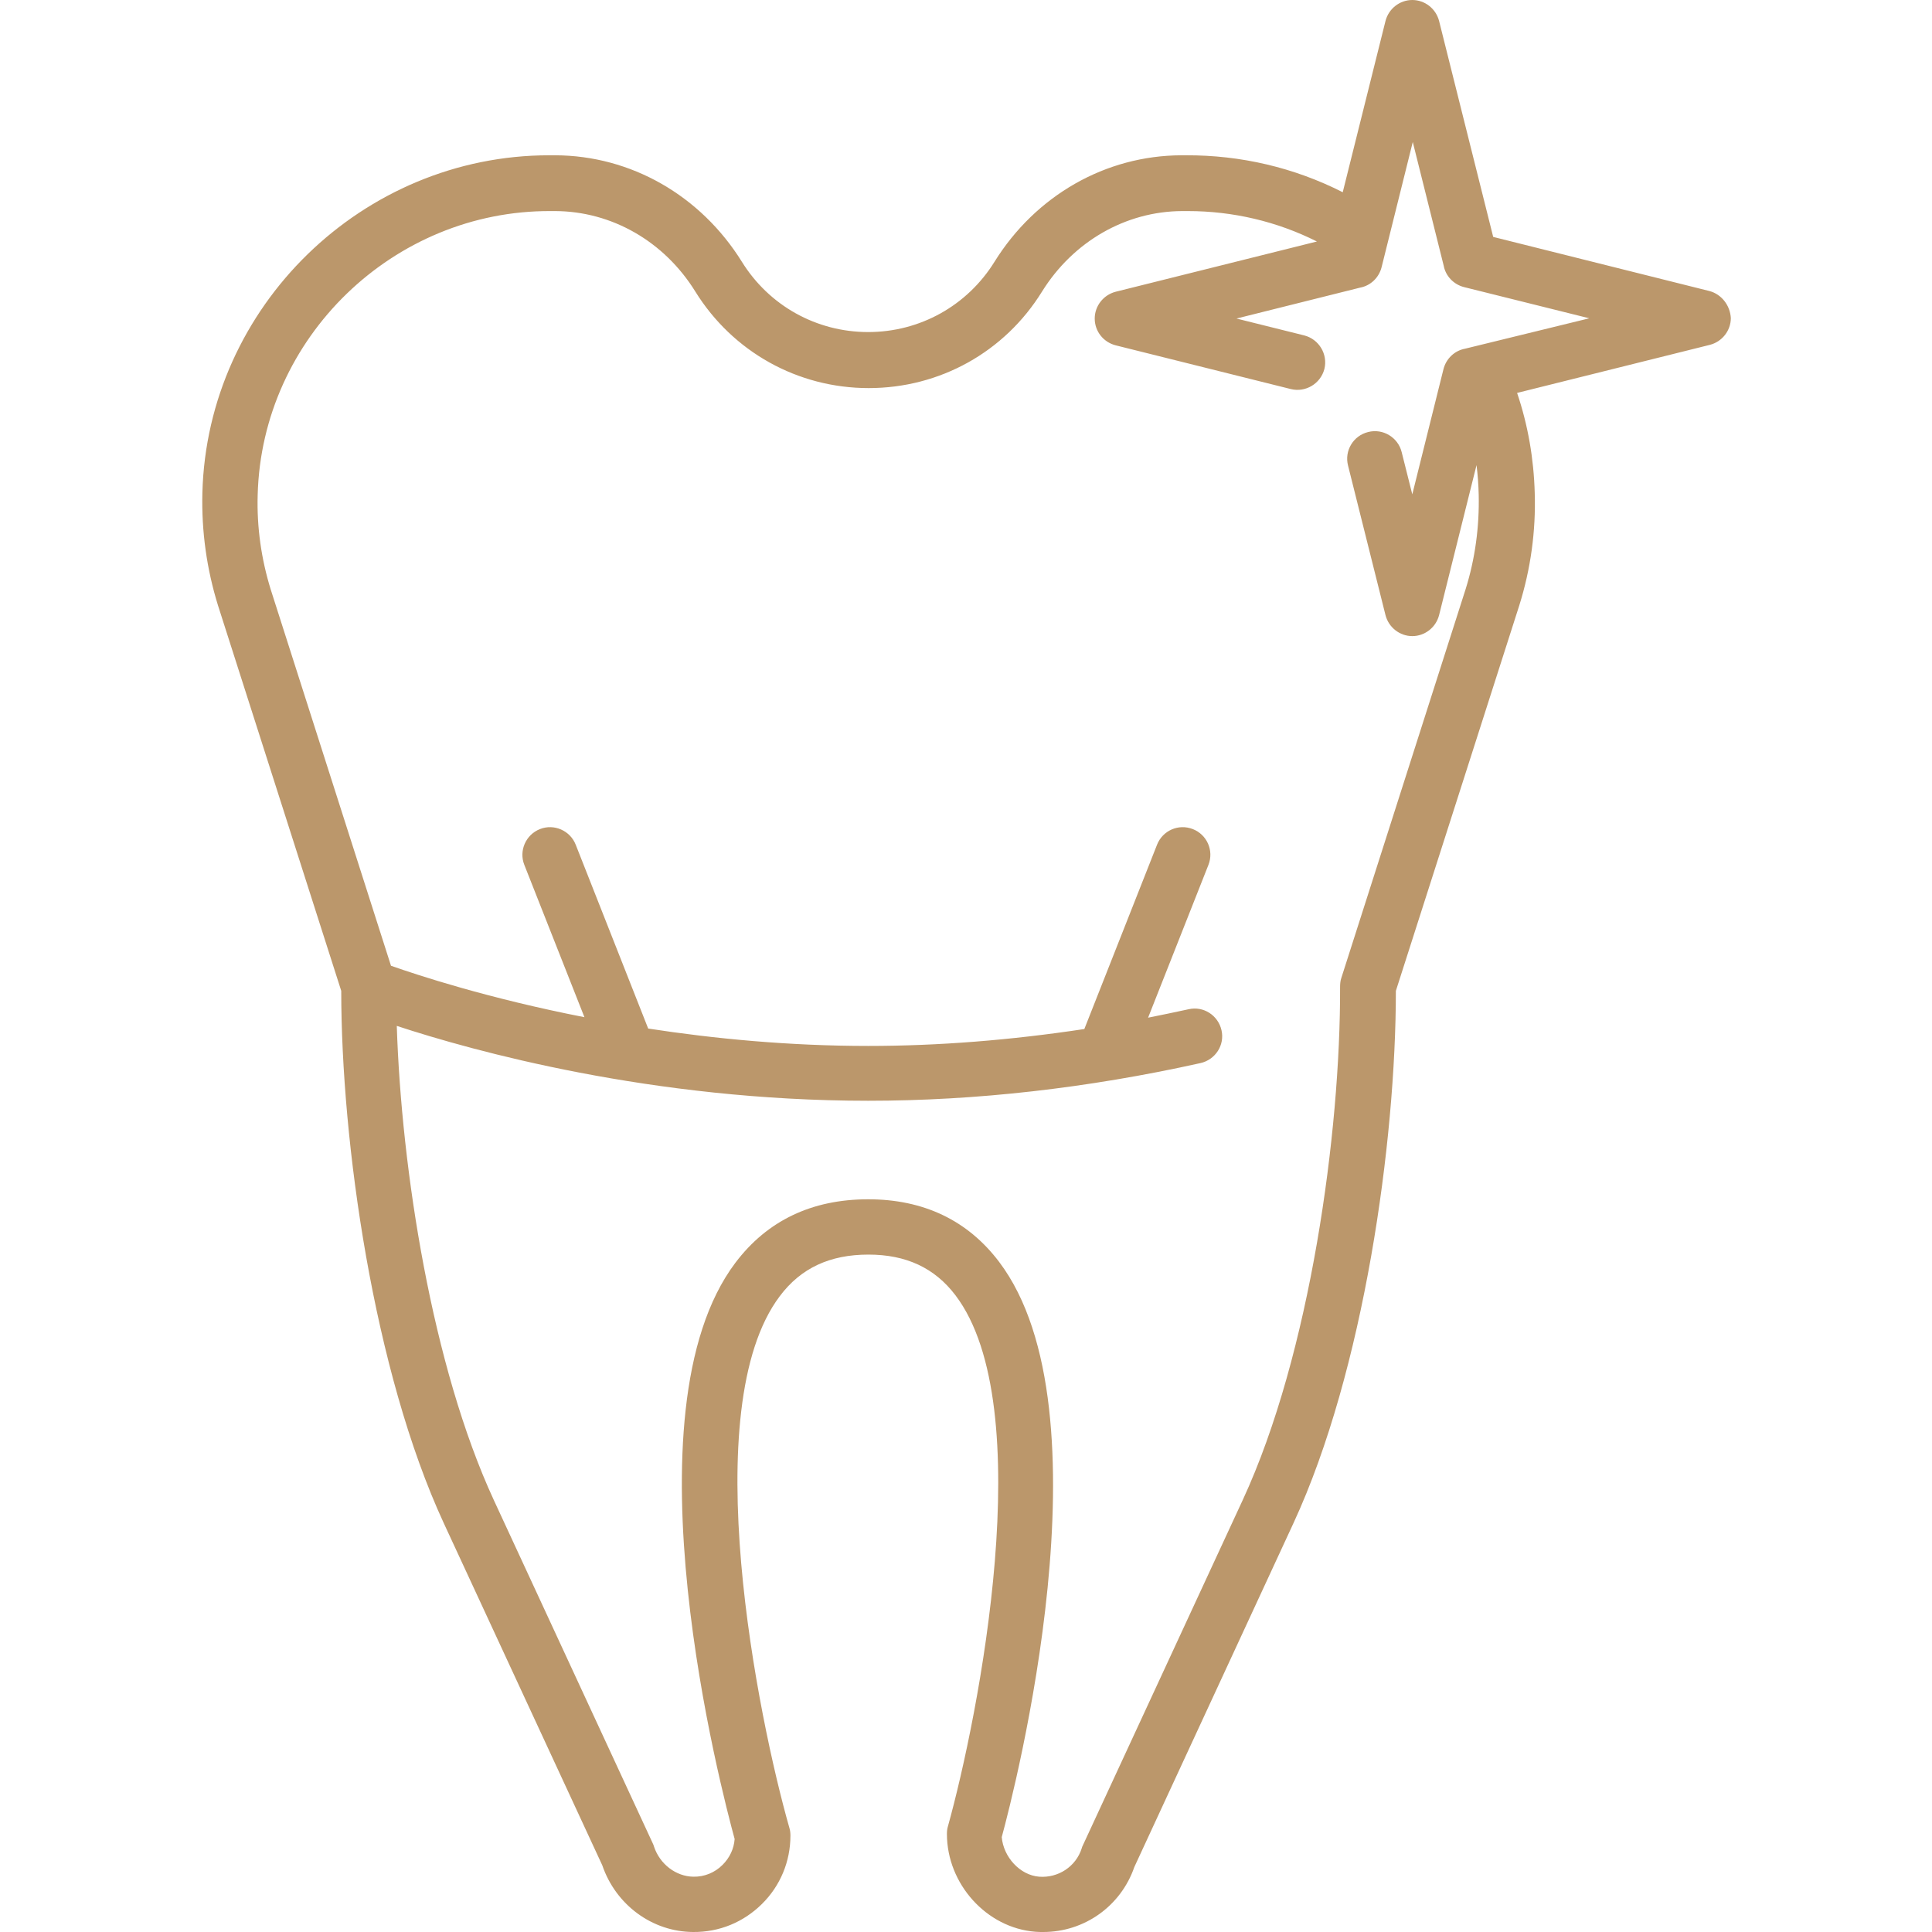 <?xml version="1.0" encoding="utf-8"?>
<!-- Generator: Adobe Illustrator 24.1.2, SVG Export Plug-In . SVG Version: 6.00 Build 0)  -->
<svg version="1.1" id="Capa_1" xmlns="http://www.w3.org/2000/svg" xmlns:xlink="http://www.w3.org/1999/xlink" x="0px" y="0px"
	 width="800px" height="800px" viewBox="0 0 800 800" style="enable-background:new 0 0 800 800;" xml:space="preserve">
<style type="text/css">
	.st0{fill:#BB976B;}
</style>
<path class="st0" d="M707.8,120.5l-89.5-22.4L595.9,8.7C594.6,3.6,590,0,584.8,0s-9.8,3.6-11.1,8.7L556,79.6
	c-20.1-10.2-42.2-15.4-65-15.3l-1.8,0c-31.4,0.1-60.3,16.6-77.4,44.1c-11.3,18.2-30.9,29.1-52.3,29.1c-21.4,0-41-10.9-52.3-29.1
	c-17.1-27.5-46-44-77.3-44.1l-1.9,0c-0.2,0-0.4,0-0.6,0c-77.2,0-141.6,62.6-143.6,139.8c-0.4,15.9,1.8,31.6,6.5,46.7l51,159.5
	c0,62.4,13.3,157.4,42.5,220.5l65.6,141.6c5.6,16.4,20.7,27.5,37.6,27.6c10.8,0.1,20.8-4,28.5-11.6c7.6-7.5,11.8-17.6,11.8-28.3
	c0-1.1-0.1-2.1-0.4-3.1c-13-45.5-39-173.9-4-220.3c8.7-11.6,20.7-17.2,36.7-17.2c15.6,0,27.4,5.5,36,16.8c35,46,9.6,174.4-3.1,220
	c-0.3,1-0.4,2-0.4,3.1c0,20.7,16.4,38.9,36.6,40.5c1.1,0.1,2.2,0.1,3.3,0.1c17,0,32.1-10.7,37.7-26.9l65.9-142.4
	c29.2-63.1,42.4-158,42.4-220.4l51.1-159.6c4.7-15,6.9-30.7,6.4-46.6c-0.4-14.2-2.8-28.1-7.3-41.4l79.8-19.9
	c5.1-1.3,8.7-5.9,8.7-11.1C716.4,126.4,712.8,121.8,707.8,120.5z M606.6,144.4c-4.3,0.8-7.8,4.1-8.9,8.5l-12.9,51.8l-4.4-17.5
	c-1.5-6.1-7.8-9.9-13.9-8.3c-6.1,1.5-9.9,7.7-8.3,13.9l15.5,61.9c1.3,5.1,5.9,8.7,11.1,8.7s9.8-3.6,11.1-8.7l15.5-62.1
	c0.5,4,0.8,8.1,0.9,12.2c0.3,13.4-1.5,26.6-5.4,39.1L555.4,405c-0.4,1.1-0.5,2.5-0.5,3.7c0.2,59.9-12.3,151.9-40.3,212.4l-66.2,143
	c-0.2,0.4-0.4,0.8-0.5,1.3c-2.4,7.5-9.7,12.3-17.6,11.7c-7.9-0.6-14.8-8.1-15.5-16.4c5.3-19.4,45.7-176.4-1.1-238.2
	c-13-17.2-31.3-25.9-54.2-25.9c-23.3,0-41.8,8.8-55,26.3c-46.9,62.2-5.6,219.2-0.3,238.6c-0.3,4.1-2.1,7.8-5,10.7
	c-3.2,3.2-7.5,5-12.1,4.9c-7.2-0.1-13.9-5.2-16.3-12.5c-0.1-0.4-0.3-0.9-0.5-1.3l-65.8-142.1c-25.6-55.4-38.3-137-40.2-196.4
	c31.3,10.3,105.6,31,195.2,31c44.5,0,90.8-5.2,137.6-15.6c6.2-1.4,10.1-7.5,8.7-13.6c-1.4-6.2-7.5-10.1-13.6-8.7
	c-5.6,1.2-11.2,2.4-16.8,3.5l25-63.3c2.3-5.9-0.6-12.5-6.5-14.8c-5.9-2.3-12.5,0.6-14.8,6.5l-30.1,76.3c-30.4,4.6-60.4,7-89.5,7
	c-32.8,0-63.8-3-91.1-7.2l-30-76.1c-2.3-5.9-9-8.8-14.8-6.5c-5.9,2.3-8.8,9-6.5,14.8l24.9,63.1c-39.9-7.8-69-17.4-80.1-21.3
	l-49.8-155.8c-3.9-12.6-5.8-25.8-5.4-39.2c1.7-65.1,56.2-117.8,121.3-117.5l1.9,0c23.4,0.1,45.1,12.5,58,33.3
	c15.5,25,42.4,40,71.8,40c29.4,0,56.3-14.9,71.8-40c12.9-20.7,34.6-33.2,58-33.3l1.9,0c0.2,0,0.4,0,0.5,0c18.6,0,36.9,4.3,53.4,12.6
	l-83.3,20.8c-5.1,1.3-8.7,5.9-8.7,11.1c0,5.3,3.6,9.8,8.7,11.1l72.5,18.1c6.1,1.5,12.3-2.2,13.9-8.3c1.5-6.1-2.2-12.3-8.3-13.9
	l-28.1-7l51.2-12.8c4.3-0.8,7.8-4.1,8.9-8.5l12.9-51.8l12.8,51.2c0.8,4.3,4.1,7.8,8.5,8.9l51.8,12.9L606.6,144.4z"/>
</svg>
